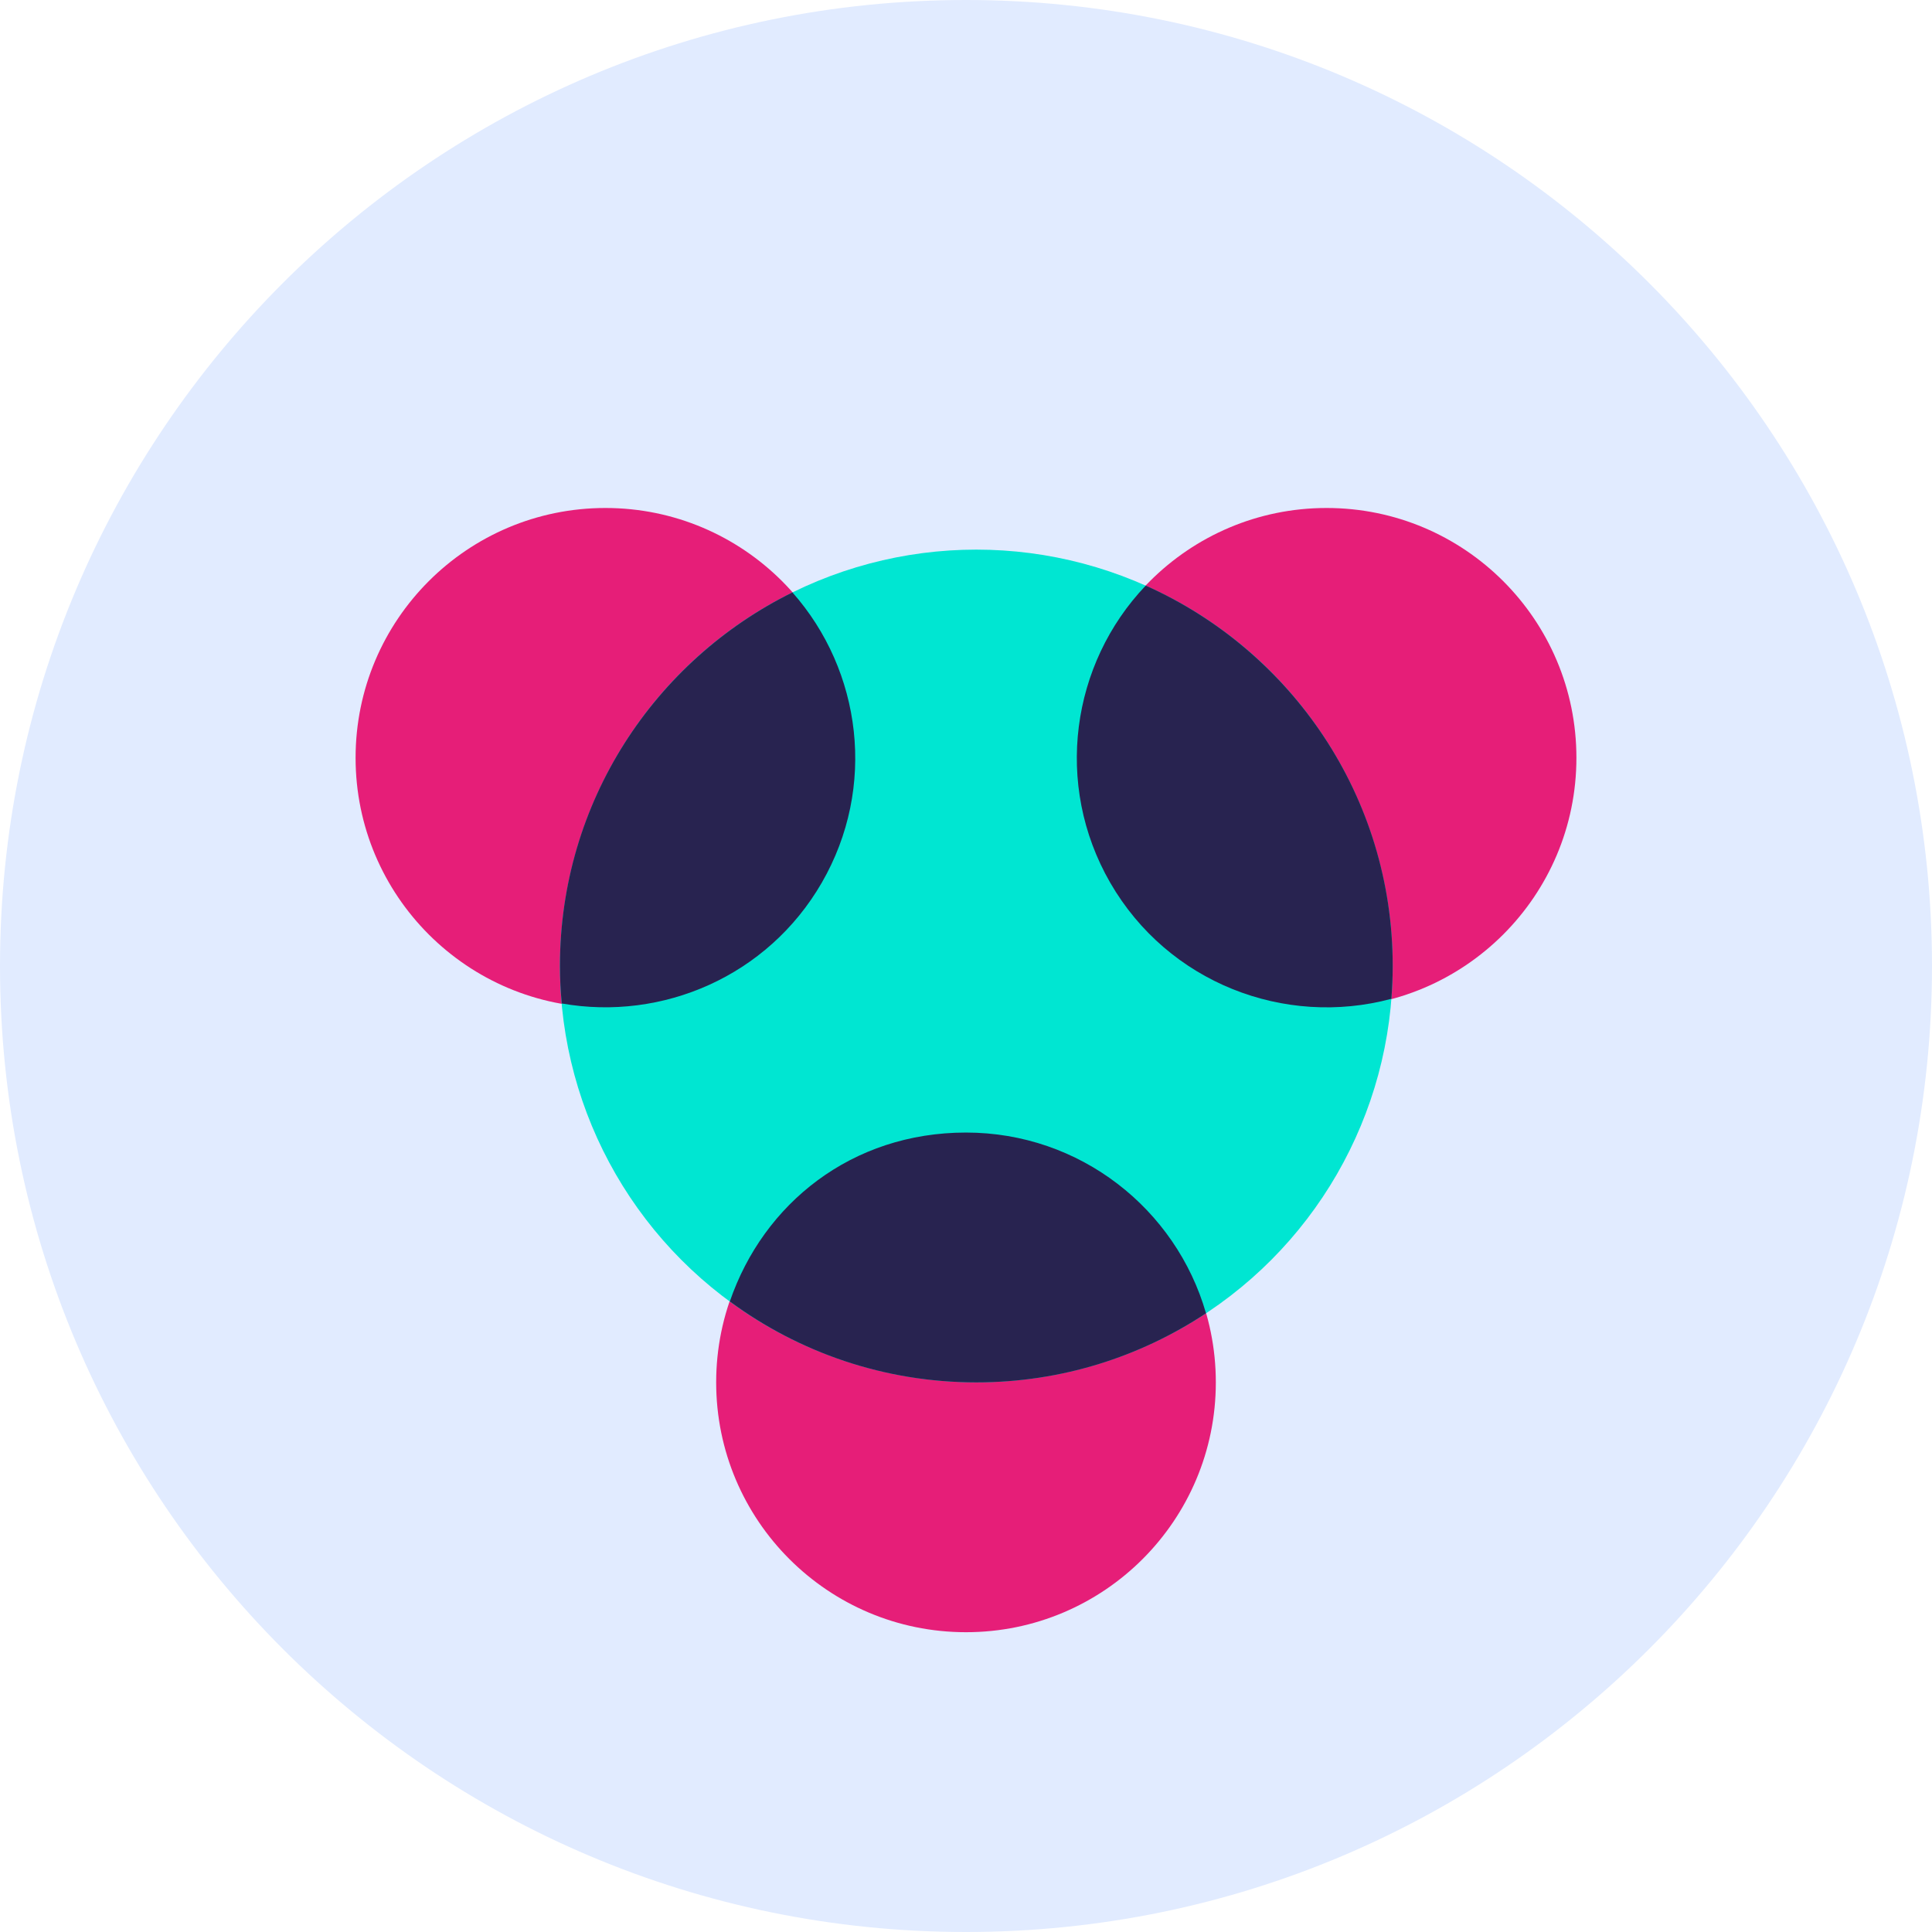 <?xml version="1.0" encoding="UTF-8"?><svg id="Ebene_2" xmlns="http://www.w3.org/2000/svg" viewBox="0 0 116 116"><defs><style>.cls-1{fill:#00e6d2;}.cls-2{fill:#e61e78;}.cls-3{fill:#e1ebff;}.cls-4{fill:#282350;}</style></defs><g id="Ebene_1-2"><g><path class="cls-3" d="M116,58c0,32.03-25.97,58-58,58S0,90.03,0,58,25.97,0,58,0s58,25.97,58,58"/><circle class="cls-2" cx="58" cy="83" r="15"/><circle class="cls-2" cx="79.65" cy="45.5" r="15"/><circle class="cls-2" cx="36.35" cy="45.5" r="15"/><circle class="cls-1" cx="58.62" cy="58" r="25"/><path class="cls-4" d="M68.79,35.16c-4.47,4.69-5.53,11.94-2.13,17.84,3.47,6.01,10.47,8.69,16.88,6.97,.05-.65,.08-1.31,.08-1.97,0-10.18-6.09-18.94-14.83-22.84Z"/><path class="cls-4" d="M33.62,58c0,.76,.04,1.51,.11,2.25,6.04,1.07,12.37-1.64,15.61-7.25,3.31-5.73,2.4-12.73-1.76-17.43-8.27,4.08-13.96,12.59-13.96,22.43Z"/><path class="cls-4" d="M58.62,83c5.1,0,9.83-1.53,13.79-4.15-1.8-6.26-7.56-10.85-14.41-10.85s-12.16,4.25-14.18,10.14c4.14,3.05,9.26,4.86,14.8,4.86Z"/></g></g></svg>